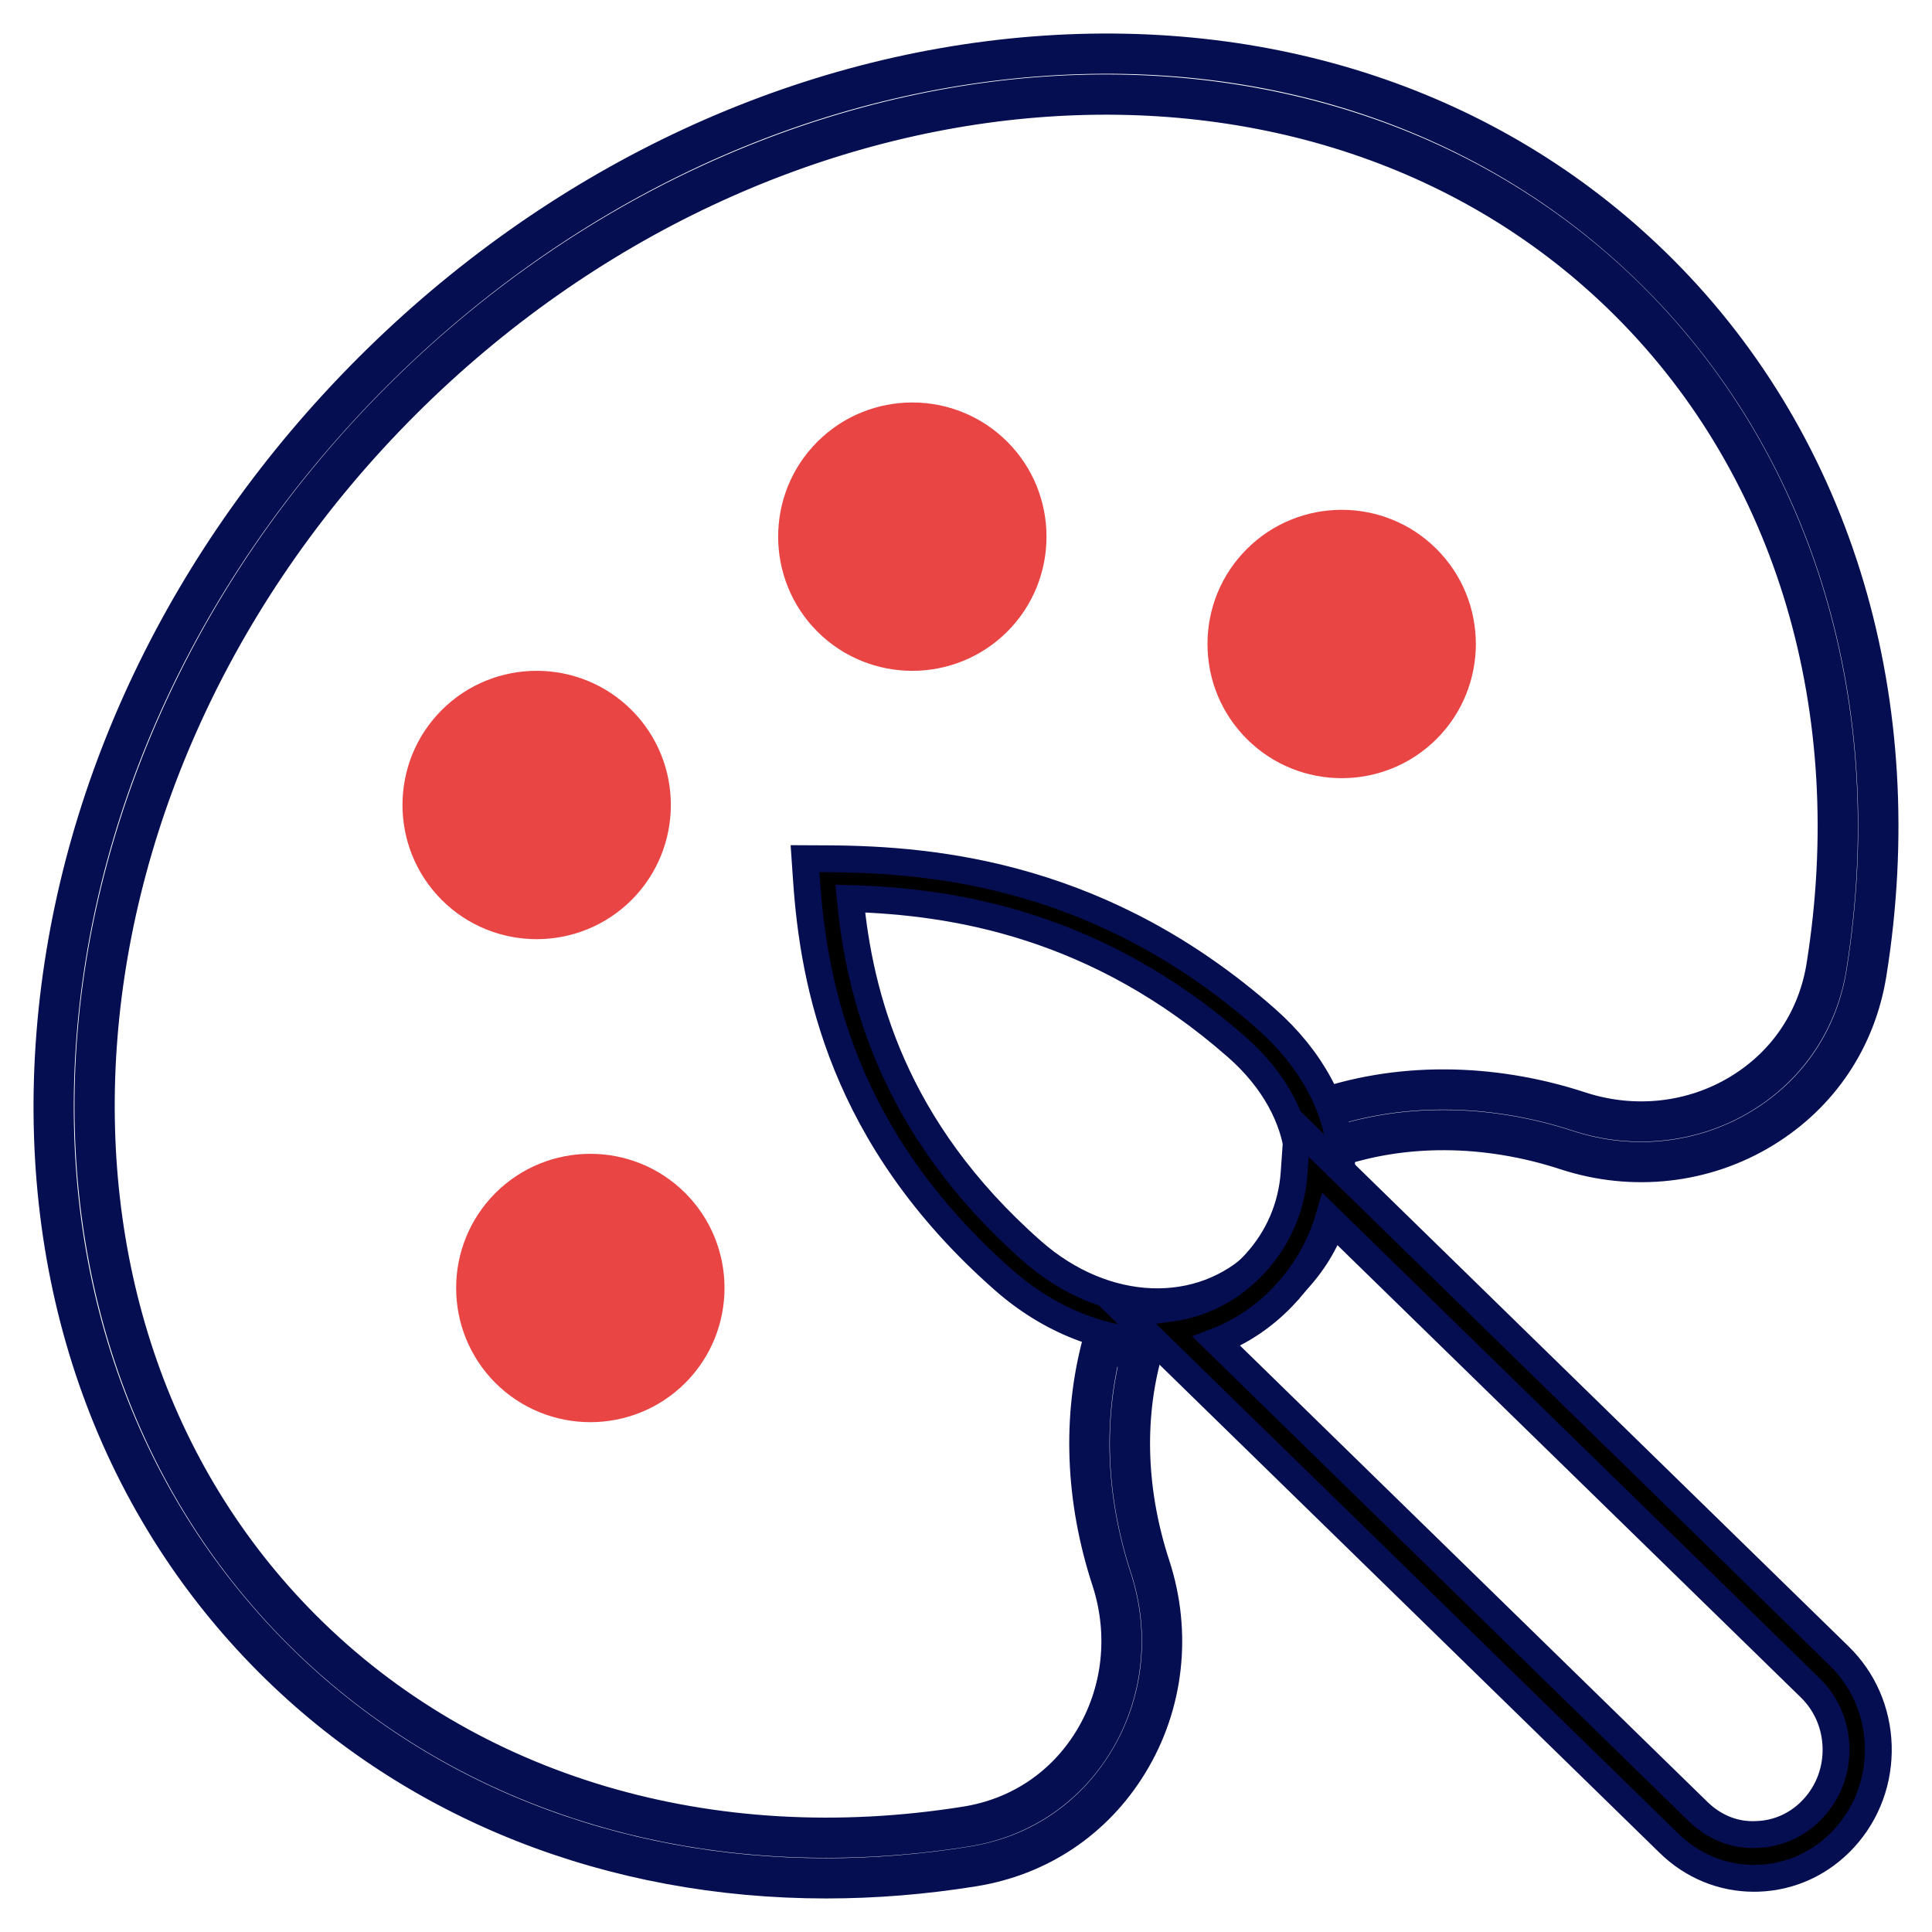 <?xml version="1.0" encoding="UTF-8"?>
<svg width="36px" height="36px" viewBox="0 0 36 36" version="1.1" xmlns="http://www.w3.org/2000/svg" xmlns:xlink="http://www.w3.org/1999/xlink">
    <title>Group 6</title>
    <g id="Inside-Pages" stroke="none" stroke-width="1" fill="none" fill-rule="evenodd">
        <g id="Custom" transform="translate(-1217, -424)" fill-rule="nonzero">
            <g id="Group-5" transform="translate(1218, 425)">
                <path d="M14.395,34 C10.414,34 6.761,32.57 4.097,29.906 C1.133,26.943 -0.303,22.811 0.053,18.273 C0.408,13.757 2.498,9.376 5.936,5.936 C9.375,2.497 13.757,0.408 18.273,0.053 C22.811,-0.303 26.943,1.133 29.906,4.097 C33.169,7.36 34.582,12.109 33.78,17.126 C33.585,18.348 32.897,19.377 31.842,20.021 C30.755,20.685 29.425,20.834 28.193,20.431 C26.688,19.939 25.118,19.933 23.773,20.412 L23.519,19.701 C25.019,19.164 26.764,19.168 28.428,19.713 C29.451,20.047 30.551,19.924 31.448,19.376 C32.311,18.849 32.874,18.007 33.034,17.007 C33.797,12.232 32.462,7.721 29.372,4.63 C23.566,-1.176 13.292,-0.351 6.471,6.47 C-0.35,13.291 -1.176,23.565 4.631,29.371 C7.721,32.461 12.233,33.796 17.007,33.034 C18.008,32.874 18.85,32.311 19.377,31.447 C19.924,30.55 20.047,29.449 19.713,28.427 C19.224,26.931 19.167,25.402 19.548,24.005 L20.278,24.204 C19.935,25.457 19.988,26.837 20.431,28.192 C20.834,29.425 20.685,30.755 20.021,31.841 C19.377,32.896 18.349,33.584 17.126,33.779 C16.204,33.927 15.291,34 14.395,34 Z" id="Path" stroke="#060E52" stroke-width="0.75"></path>
                <path d="M16,11.5 C15.359,11.5 14.719,11.256 14.231,10.769 C13.256,9.793 13.256,8.206 14.231,7.231 C15.207,6.256 16.793,6.256 17.769,7.231 L17.769,7.231 C18.744,8.206 18.744,9.793 17.769,10.769 C17.281,11.256 16.64,11.5 16,11.5 Z" id="Path" fill="#E84544"></path>
                <path d="M9,16.5 C8.359,16.5 7.719,16.256 7.231,15.769 C6.256,14.793 6.256,13.206 7.231,12.231 C8.207,11.256 9.793,11.256 10.769,12.231 L10.769,12.231 C11.744,13.206 11.744,14.793 10.769,15.769 C10.281,16.256 9.64,16.5 9,16.5 Z" id="Path-Copy" fill="#E84544"></path>
                <path d="M10,25.5 C9.359,25.5 8.719,25.256 8.231,24.769 C7.256,23.793 7.256,22.206 8.231,21.231 C9.207,20.256 10.793,20.256 11.769,21.231 L11.769,21.231 C12.744,22.206 12.744,23.793 11.769,24.769 C11.281,25.256 10.64,25.5 10,25.5 Z" id="Path-Copy-2" fill="#E84544"></path>
                <path d="M24.001,13.5 C23.36,13.5 22.72,13.256 22.232,12.769 C21.76,12.296 21.5,11.668 21.5,11 C21.5,10.332 21.76,9.704 22.232,9.231 C23.208,8.256 24.795,8.256 25.769,9.231 L25.769,9.231 C26.744,10.206 26.744,11.793 25.769,12.769 C25.282,13.256 24.641,13.5 24.001,13.5 Z" id="Path" fill="#E84544"></path>
                <path d="M20.566,24 C19.587,24 18.565,23.614 17.696,22.847 C14.683,20.192 14.159,17.321 14.027,15.392 L14,15 L14.42,15.002 C16.486,15.011 19.581,15.33 22.594,17.986 C24.279,19.471 24.472,21.571 23.053,22.979 C22.366,23.662 21.485,24 20.566,24 Z M14.843,15.743 C15.015,17.531 15.623,20.012 18.234,22.314 C19.587,23.506 21.374,23.575 22.482,22.477 C23.588,21.378 23.409,19.714 22.056,18.52 C19.444,16.219 16.76,15.798 14.843,15.743 Z" id="Shape" stroke="#060E52" stroke-width="0.5" fill="#000000"></path>
                <path d="M31.684,34 C31.092,34 30.532,33.77 30.1,33.347 L20,23.488 L20.822,23.376 C21.425,23.293 21.969,23.001 22.396,22.533 C22.821,22.066 23.07,21.486 23.114,20.856 L23.174,20 L33.273,29.859 C33.723,30.298 33.981,30.893 33.999,31.532 C34.017,32.172 33.794,32.781 33.37,33.247 C32.946,33.713 32.373,33.98 31.755,33.999 C31.731,34 31.708,34 31.684,34 Z M21.667,23.994 L30.639,32.753 C30.936,33.043 31.315,33.204 31.731,33.183 C32.139,33.171 32.517,32.995 32.796,32.687 C33.076,32.38 33.223,31.979 33.211,31.556 C33.199,31.134 33.029,30.743 32.733,30.453 L23.759,21.694 C23.607,22.21 23.34,22.685 22.968,23.093 L22.968,23.094 C22.597,23.501 22.155,23.806 21.667,23.994 Z" id="Shape" stroke="#060E52" stroke-width="0.5" fill="#000000"></path>
            </g>
        </g>
    </g>
</svg>